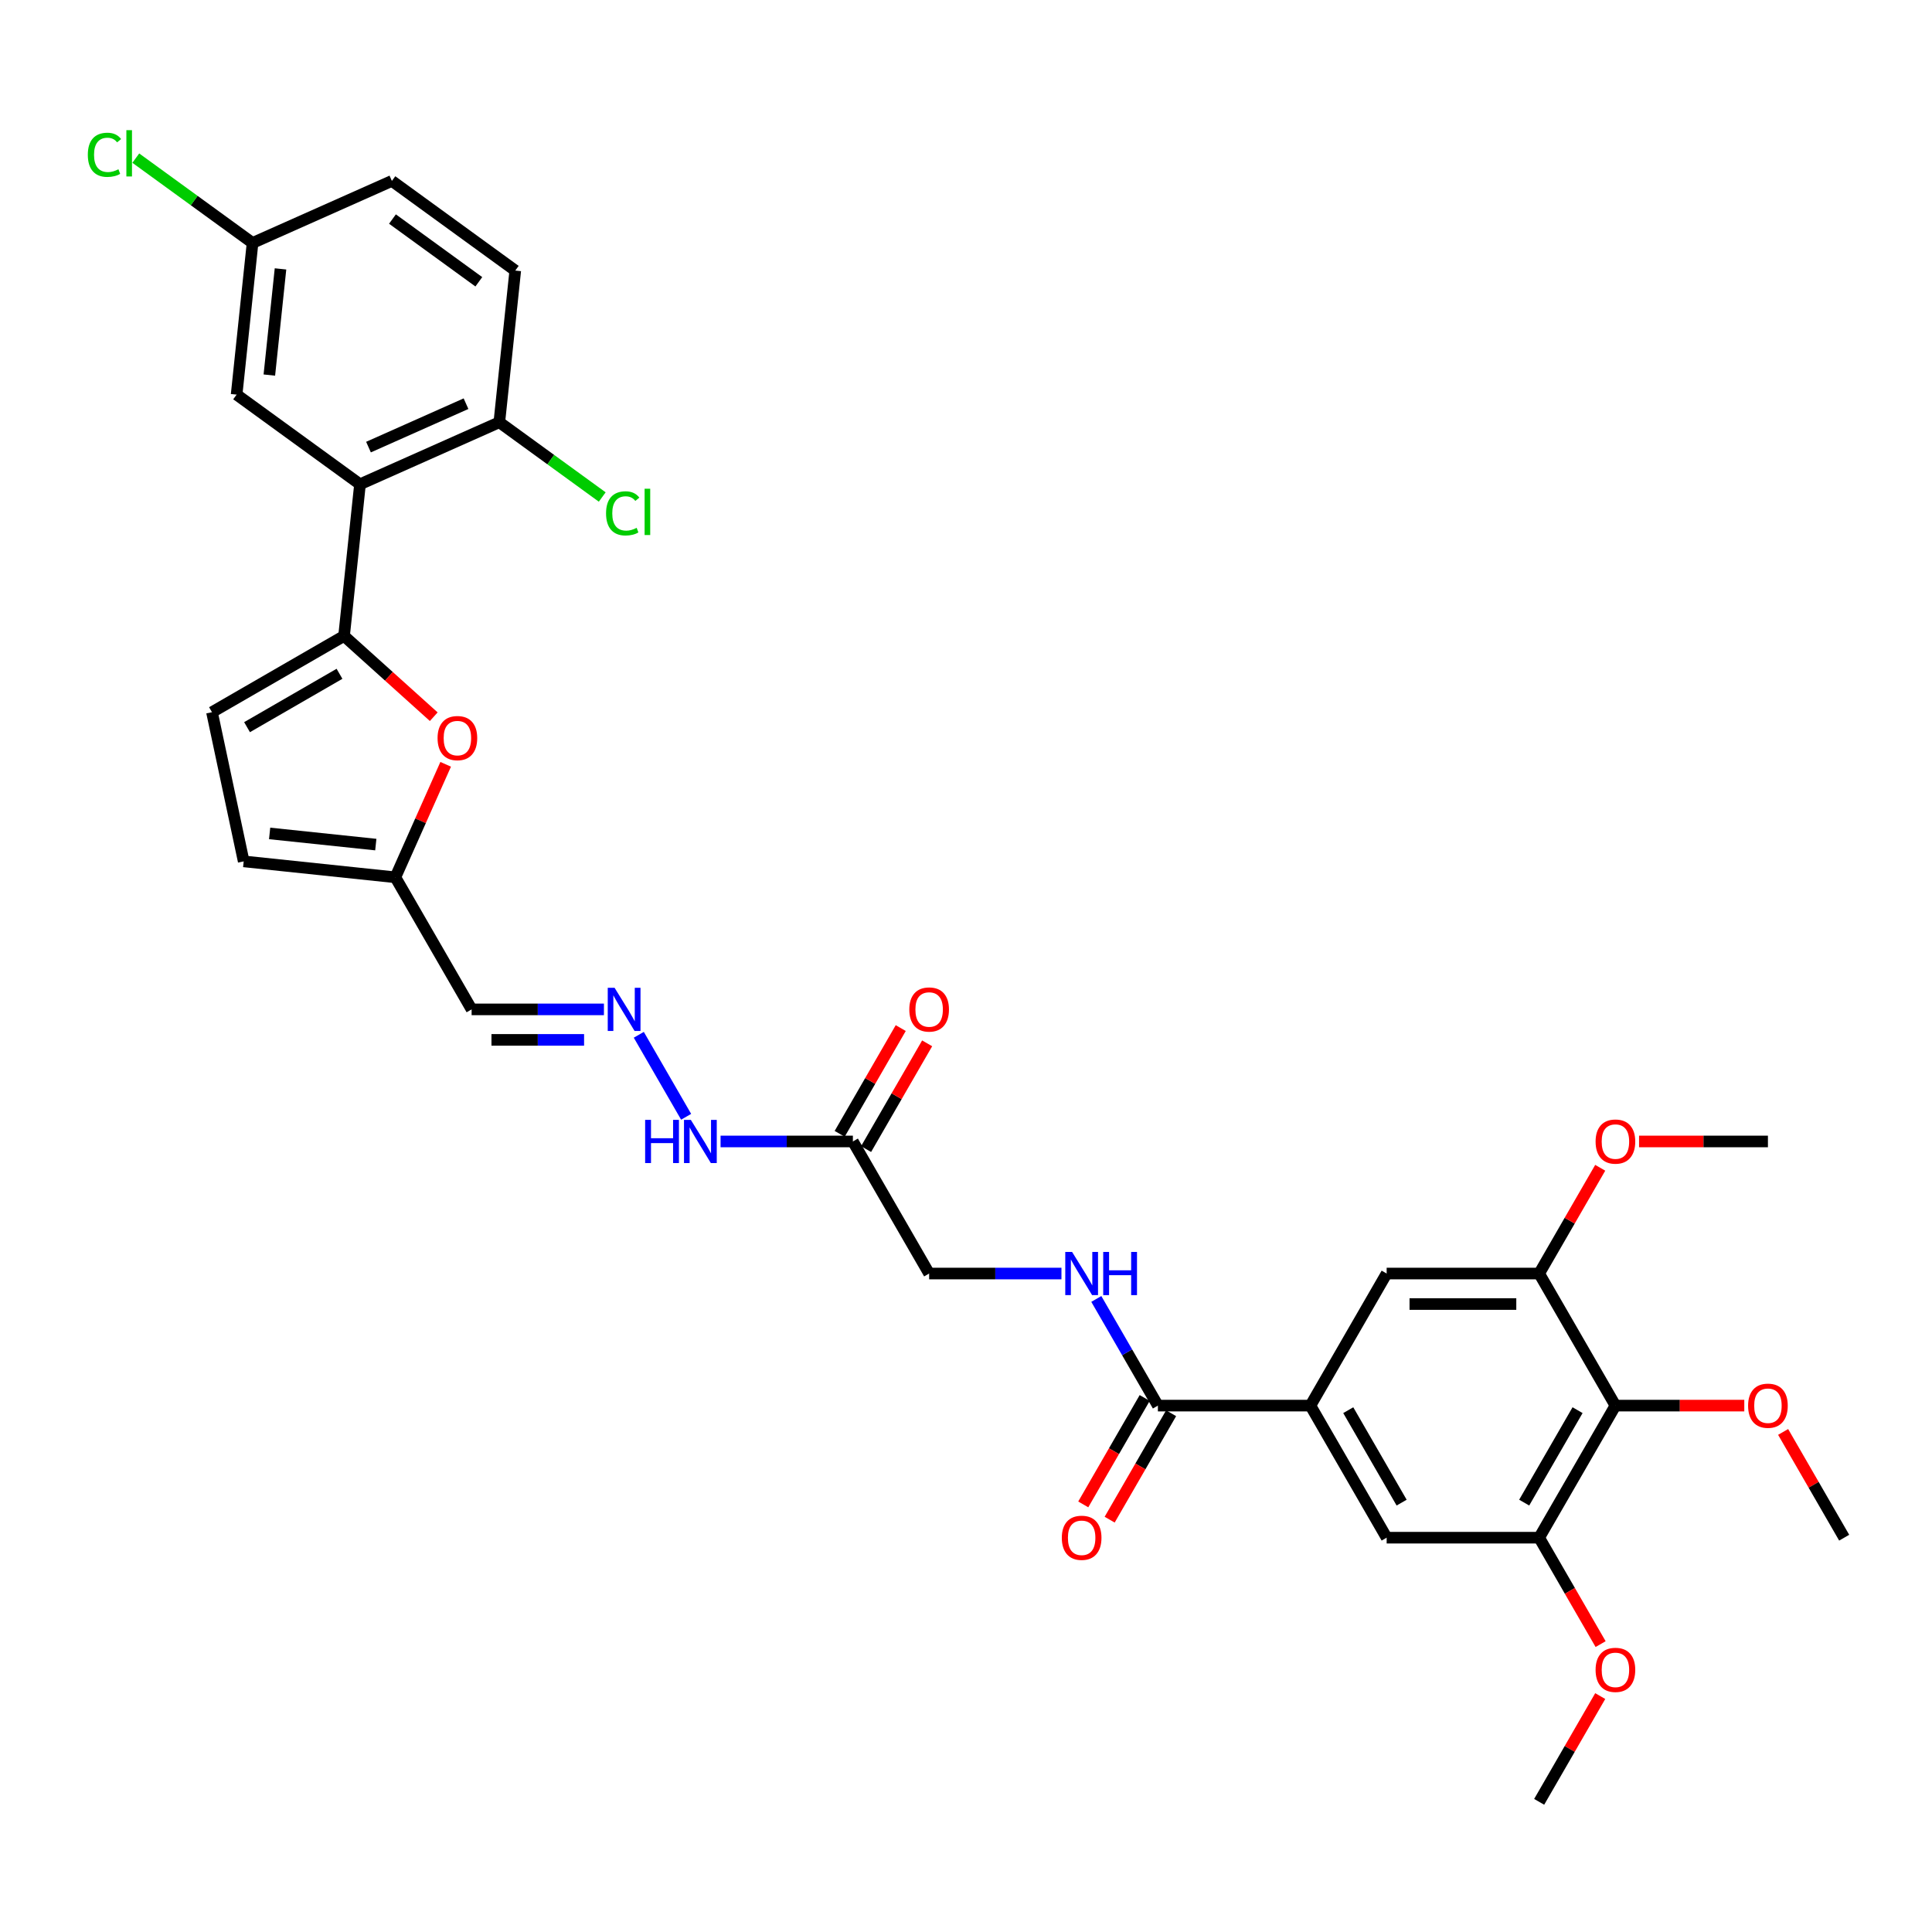 <?xml version='1.0' encoding='iso-8859-1'?>
<svg version='1.1' baseProfile='full'
              xmlns='http://www.w3.org/2000/svg'
                      xmlns:rdkit='http://www.rdkit.org/xml'
                      xmlns:xlink='http://www.w3.org/1999/xlink'
                  xml:space='preserve'
width='1000px' height='1000px' viewBox='0 0 1000 1000'>
<!-- END OF HEADER -->
<rect style='opacity:1.0;fill:#FFFFFF;stroke:none' width='1000' height='1000' x='0' y='0'> </rect>
<path class='bond-0' d='M 178.084,329.162 L 186.335,250.657' style='fill:none;fill-rule:evenodd;stroke:#000000;stroke-width:6px;stroke-linecap:butt;stroke-linejoin:miter;stroke-opacity:1' />
<path class='bond-1' d='M 178.084,329.162 L 201.297,350.063' style='fill:none;fill-rule:evenodd;stroke:#000000;stroke-width:6px;stroke-linecap:butt;stroke-linejoin:miter;stroke-opacity:1' />
<path class='bond-1' d='M 201.297,350.063 L 224.51,370.965' style='fill:none;fill-rule:evenodd;stroke:#FF0000;stroke-width:6px;stroke-linecap:butt;stroke-linejoin:miter;stroke-opacity:1' />
<path class='bond-7' d='M 178.084,329.162 L 109.722,368.631' style='fill:none;fill-rule:evenodd;stroke:#000000;stroke-width:6px;stroke-linecap:butt;stroke-linejoin:miter;stroke-opacity:1' />
<path class='bond-7' d='M 175.723,348.755 L 127.87,376.383' style='fill:none;fill-rule:evenodd;stroke:#000000;stroke-width:6px;stroke-linecap:butt;stroke-linejoin:miter;stroke-opacity:1' />
<path class='bond-15' d='M 186.335,250.657 L 258.448,218.55' style='fill:none;fill-rule:evenodd;stroke:#000000;stroke-width:6px;stroke-linecap:butt;stroke-linejoin:miter;stroke-opacity:1' />
<path class='bond-15' d='M 190.73,231.418 L 241.21,208.943' style='fill:none;fill-rule:evenodd;stroke:#000000;stroke-width:6px;stroke-linecap:butt;stroke-linejoin:miter;stroke-opacity:1' />
<path class='bond-17' d='M 186.335,250.657 L 122.473,204.258' style='fill:none;fill-rule:evenodd;stroke:#000000;stroke-width:6px;stroke-linecap:butt;stroke-linejoin:miter;stroke-opacity:1' />
<path class='bond-8' d='M 230.68,395.606 L 217.659,424.85' style='fill:none;fill-rule:evenodd;stroke:#FF0000;stroke-width:6px;stroke-linecap:butt;stroke-linejoin:miter;stroke-opacity:1' />
<path class='bond-8' d='M 217.659,424.85 L 204.639,454.094' style='fill:none;fill-rule:evenodd;stroke:#000000;stroke-width:6px;stroke-linecap:butt;stroke-linejoin:miter;stroke-opacity:1' />
<path class='bond-2' d='M 836.139,727.542 L 796.67,795.904' style='fill:none;fill-rule:evenodd;stroke:#000000;stroke-width:6px;stroke-linecap:butt;stroke-linejoin:miter;stroke-opacity:1' />
<path class='bond-2' d='M 816.546,729.903 L 788.918,777.756' style='fill:none;fill-rule:evenodd;stroke:#000000;stroke-width:6px;stroke-linecap:butt;stroke-linejoin:miter;stroke-opacity:1' />
<path class='bond-24' d='M 836.139,727.542 L 869.49,727.542' style='fill:none;fill-rule:evenodd;stroke:#000000;stroke-width:6px;stroke-linecap:butt;stroke-linejoin:miter;stroke-opacity:1' />
<path class='bond-24' d='M 869.49,727.542 L 902.841,727.542' style='fill:none;fill-rule:evenodd;stroke:#FF0000;stroke-width:6px;stroke-linecap:butt;stroke-linejoin:miter;stroke-opacity:1' />
<path class='bond-35' d='M 836.139,727.542 L 796.67,659.18' style='fill:none;fill-rule:evenodd;stroke:#000000;stroke-width:6px;stroke-linecap:butt;stroke-linejoin:miter;stroke-opacity:1' />
<path class='bond-3' d='M 678.264,727.542 L 599.327,727.542' style='fill:none;fill-rule:evenodd;stroke:#000000;stroke-width:6px;stroke-linecap:butt;stroke-linejoin:miter;stroke-opacity:1' />
<path class='bond-10' d='M 678.264,727.542 L 717.733,659.18' style='fill:none;fill-rule:evenodd;stroke:#000000;stroke-width:6px;stroke-linecap:butt;stroke-linejoin:miter;stroke-opacity:1' />
<path class='bond-11' d='M 678.264,727.542 L 717.733,795.904' style='fill:none;fill-rule:evenodd;stroke:#000000;stroke-width:6px;stroke-linecap:butt;stroke-linejoin:miter;stroke-opacity:1' />
<path class='bond-11' d='M 697.857,729.903 L 725.485,777.756' style='fill:none;fill-rule:evenodd;stroke:#000000;stroke-width:6px;stroke-linecap:butt;stroke-linejoin:miter;stroke-opacity:1' />
<path class='bond-4' d='M 599.327,727.542 L 583.389,699.937' style='fill:none;fill-rule:evenodd;stroke:#000000;stroke-width:6px;stroke-linecap:butt;stroke-linejoin:miter;stroke-opacity:1' />
<path class='bond-4' d='M 583.389,699.937 L 567.45,672.331' style='fill:none;fill-rule:evenodd;stroke:#0000FF;stroke-width:6px;stroke-linecap:butt;stroke-linejoin:miter;stroke-opacity:1' />
<path class='bond-19' d='M 592.49,723.595 L 576.589,751.137' style='fill:none;fill-rule:evenodd;stroke:#000000;stroke-width:6px;stroke-linecap:butt;stroke-linejoin:miter;stroke-opacity:1' />
<path class='bond-19' d='M 576.589,751.137 L 560.687,778.68' style='fill:none;fill-rule:evenodd;stroke:#FF0000;stroke-width:6px;stroke-linecap:butt;stroke-linejoin:miter;stroke-opacity:1' />
<path class='bond-19' d='M 606.163,731.489 L 590.261,759.031' style='fill:none;fill-rule:evenodd;stroke:#000000;stroke-width:6px;stroke-linecap:butt;stroke-linejoin:miter;stroke-opacity:1' />
<path class='bond-19' d='M 590.261,759.031 L 574.36,786.574' style='fill:none;fill-rule:evenodd;stroke:#FF0000;stroke-width:6px;stroke-linecap:butt;stroke-linejoin:miter;stroke-opacity:1' />
<path class='bond-5' d='M 796.67,795.904 L 717.733,795.904' style='fill:none;fill-rule:evenodd;stroke:#000000;stroke-width:6px;stroke-linecap:butt;stroke-linejoin:miter;stroke-opacity:1' />
<path class='bond-26' d='M 796.67,795.904 L 812.572,823.446' style='fill:none;fill-rule:evenodd;stroke:#000000;stroke-width:6px;stroke-linecap:butt;stroke-linejoin:miter;stroke-opacity:1' />
<path class='bond-26' d='M 812.572,823.446 L 828.473,850.989' style='fill:none;fill-rule:evenodd;stroke:#FF0000;stroke-width:6px;stroke-linecap:butt;stroke-linejoin:miter;stroke-opacity:1' />
<path class='bond-6' d='M 796.67,659.18 L 717.733,659.18' style='fill:none;fill-rule:evenodd;stroke:#000000;stroke-width:6px;stroke-linecap:butt;stroke-linejoin:miter;stroke-opacity:1' />
<path class='bond-6' d='M 784.83,674.968 L 729.573,674.968' style='fill:none;fill-rule:evenodd;stroke:#000000;stroke-width:6px;stroke-linecap:butt;stroke-linejoin:miter;stroke-opacity:1' />
<path class='bond-25' d='M 796.67,659.18 L 812.472,631.811' style='fill:none;fill-rule:evenodd;stroke:#000000;stroke-width:6px;stroke-linecap:butt;stroke-linejoin:miter;stroke-opacity:1' />
<path class='bond-25' d='M 812.472,631.811 L 828.273,604.443' style='fill:none;fill-rule:evenodd;stroke:#FF0000;stroke-width:6px;stroke-linecap:butt;stroke-linejoin:miter;stroke-opacity:1' />
<path class='bond-14' d='M 109.722,368.631 L 126.134,445.843' style='fill:none;fill-rule:evenodd;stroke:#000000;stroke-width:6px;stroke-linecap:butt;stroke-linejoin:miter;stroke-opacity:1' />
<path class='bond-16' d='M 204.639,454.094 L 244.108,522.456' style='fill:none;fill-rule:evenodd;stroke:#000000;stroke-width:6px;stroke-linecap:butt;stroke-linejoin:miter;stroke-opacity:1' />
<path class='bond-33' d='M 204.639,454.094 L 126.134,445.843' style='fill:none;fill-rule:evenodd;stroke:#000000;stroke-width:6px;stroke-linecap:butt;stroke-linejoin:miter;stroke-opacity:1' />
<path class='bond-33' d='M 194.513,437.156 L 139.56,431.38' style='fill:none;fill-rule:evenodd;stroke:#000000;stroke-width:6px;stroke-linecap:butt;stroke-linejoin:miter;stroke-opacity:1' />
<path class='bond-9' d='M 441.451,590.818 L 407.208,590.818' style='fill:none;fill-rule:evenodd;stroke:#000000;stroke-width:6px;stroke-linecap:butt;stroke-linejoin:miter;stroke-opacity:1' />
<path class='bond-9' d='M 407.208,590.818 L 372.965,590.818' style='fill:none;fill-rule:evenodd;stroke:#0000FF;stroke-width:6px;stroke-linecap:butt;stroke-linejoin:miter;stroke-opacity:1' />
<path class='bond-20' d='M 448.288,594.765 L 464.089,567.396' style='fill:none;fill-rule:evenodd;stroke:#000000;stroke-width:6px;stroke-linecap:butt;stroke-linejoin:miter;stroke-opacity:1' />
<path class='bond-20' d='M 464.089,567.396 L 479.89,540.028' style='fill:none;fill-rule:evenodd;stroke:#FF0000;stroke-width:6px;stroke-linecap:butt;stroke-linejoin:miter;stroke-opacity:1' />
<path class='bond-20' d='M 434.615,586.871 L 450.417,559.503' style='fill:none;fill-rule:evenodd;stroke:#000000;stroke-width:6px;stroke-linecap:butt;stroke-linejoin:miter;stroke-opacity:1' />
<path class='bond-20' d='M 450.417,559.503 L 466.218,532.134' style='fill:none;fill-rule:evenodd;stroke:#FF0000;stroke-width:6px;stroke-linecap:butt;stroke-linejoin:miter;stroke-opacity:1' />
<path class='bond-21' d='M 441.451,590.818 L 480.92,659.18' style='fill:none;fill-rule:evenodd;stroke:#000000;stroke-width:6px;stroke-linecap:butt;stroke-linejoin:miter;stroke-opacity:1' />
<path class='bond-12' d='M 312.594,522.456 L 278.351,522.456' style='fill:none;fill-rule:evenodd;stroke:#0000FF;stroke-width:6px;stroke-linecap:butt;stroke-linejoin:miter;stroke-opacity:1' />
<path class='bond-12' d='M 278.351,522.456 L 244.108,522.456' style='fill:none;fill-rule:evenodd;stroke:#000000;stroke-width:6px;stroke-linecap:butt;stroke-linejoin:miter;stroke-opacity:1' />
<path class='bond-12' d='M 302.321,538.244 L 278.351,538.244' style='fill:none;fill-rule:evenodd;stroke:#0000FF;stroke-width:6px;stroke-linecap:butt;stroke-linejoin:miter;stroke-opacity:1' />
<path class='bond-12' d='M 278.351,538.244 L 254.381,538.244' style='fill:none;fill-rule:evenodd;stroke:#000000;stroke-width:6px;stroke-linecap:butt;stroke-linejoin:miter;stroke-opacity:1' />
<path class='bond-18' d='M 330.638,535.607 L 355.14,578.047' style='fill:none;fill-rule:evenodd;stroke:#0000FF;stroke-width:6px;stroke-linecap:butt;stroke-linejoin:miter;stroke-opacity:1' />
<path class='bond-13' d='M 549.406,659.18 L 515.163,659.18' style='fill:none;fill-rule:evenodd;stroke:#0000FF;stroke-width:6px;stroke-linecap:butt;stroke-linejoin:miter;stroke-opacity:1' />
<path class='bond-13' d='M 515.163,659.18 L 480.92,659.18' style='fill:none;fill-rule:evenodd;stroke:#000000;stroke-width:6px;stroke-linecap:butt;stroke-linejoin:miter;stroke-opacity:1' />
<path class='bond-22' d='M 258.448,218.55 L 266.699,140.045' style='fill:none;fill-rule:evenodd;stroke:#000000;stroke-width:6px;stroke-linecap:butt;stroke-linejoin:miter;stroke-opacity:1' />
<path class='bond-27' d='M 258.448,218.55 L 285.082,237.901' style='fill:none;fill-rule:evenodd;stroke:#000000;stroke-width:6px;stroke-linecap:butt;stroke-linejoin:miter;stroke-opacity:1' />
<path class='bond-27' d='M 285.082,237.901 L 311.716,257.252' style='fill:none;fill-rule:evenodd;stroke:#00CC00;stroke-width:6px;stroke-linecap:butt;stroke-linejoin:miter;stroke-opacity:1' />
<path class='bond-23' d='M 122.473,204.258 L 130.724,125.753' style='fill:none;fill-rule:evenodd;stroke:#000000;stroke-width:6px;stroke-linecap:butt;stroke-linejoin:miter;stroke-opacity:1' />
<path class='bond-23' d='M 139.412,194.133 L 145.188,139.179' style='fill:none;fill-rule:evenodd;stroke:#000000;stroke-width:6px;stroke-linecap:butt;stroke-linejoin:miter;stroke-opacity:1' />
<path class='bond-34' d='M 266.699,140.045 L 202.837,93.647' style='fill:none;fill-rule:evenodd;stroke:#000000;stroke-width:6px;stroke-linecap:butt;stroke-linejoin:miter;stroke-opacity:1' />
<path class='bond-34' d='M 247.84,145.857 L 203.137,113.379' style='fill:none;fill-rule:evenodd;stroke:#000000;stroke-width:6px;stroke-linecap:butt;stroke-linejoin:miter;stroke-opacity:1' />
<path class='bond-28' d='M 130.724,125.753 L 202.837,93.647' style='fill:none;fill-rule:evenodd;stroke:#000000;stroke-width:6px;stroke-linecap:butt;stroke-linejoin:miter;stroke-opacity:1' />
<path class='bond-29' d='M 130.724,125.753 L 100.506,103.799' style='fill:none;fill-rule:evenodd;stroke:#000000;stroke-width:6px;stroke-linecap:butt;stroke-linejoin:miter;stroke-opacity:1' />
<path class='bond-29' d='M 100.506,103.799 L 70.288,81.844' style='fill:none;fill-rule:evenodd;stroke:#00CC00;stroke-width:6px;stroke-linecap:butt;stroke-linejoin:miter;stroke-opacity:1' />
<path class='bond-30' d='M 922.943,741.167 L 938.744,768.535' style='fill:none;fill-rule:evenodd;stroke:#FF0000;stroke-width:6px;stroke-linecap:butt;stroke-linejoin:miter;stroke-opacity:1' />
<path class='bond-30' d='M 938.744,768.535 L 954.545,795.904' style='fill:none;fill-rule:evenodd;stroke:#000000;stroke-width:6px;stroke-linecap:butt;stroke-linejoin:miter;stroke-opacity:1' />
<path class='bond-32' d='M 848.374,590.818 L 881.726,590.818' style='fill:none;fill-rule:evenodd;stroke:#FF0000;stroke-width:6px;stroke-linecap:butt;stroke-linejoin:miter;stroke-opacity:1' />
<path class='bond-32' d='M 881.726,590.818 L 915.077,590.818' style='fill:none;fill-rule:evenodd;stroke:#000000;stroke-width:6px;stroke-linecap:butt;stroke-linejoin:miter;stroke-opacity:1' />
<path class='bond-31' d='M 828.273,877.89 L 812.472,905.259' style='fill:none;fill-rule:evenodd;stroke:#FF0000;stroke-width:6px;stroke-linecap:butt;stroke-linejoin:miter;stroke-opacity:1' />
<path class='bond-31' d='M 812.472,905.259 L 796.67,932.628' style='fill:none;fill-rule:evenodd;stroke:#000000;stroke-width:6px;stroke-linecap:butt;stroke-linejoin:miter;stroke-opacity:1' />
<path  class='atom-2' d='M 226.484 382.044
Q 226.484 376.677, 229.136 373.677
Q 231.788 370.677, 236.746 370.677
Q 241.703 370.677, 244.355 373.677
Q 247.007 376.677, 247.007 382.044
Q 247.007 387.475, 244.324 390.57
Q 241.64 393.633, 236.746 393.633
Q 231.82 393.633, 229.136 390.57
Q 226.484 387.507, 226.484 382.044
M 236.746 391.107
Q 240.156 391.107, 241.987 388.833
Q 243.85 386.528, 243.85 382.044
Q 243.85 377.656, 241.987 375.445
Q 240.156 373.203, 236.746 373.203
Q 233.336 373.203, 231.473 375.414
Q 229.641 377.624, 229.641 382.044
Q 229.641 386.56, 231.473 388.833
Q 233.336 391.107, 236.746 391.107
' fill='#FF0000'/>
<path  class='atom-13' d='M 318.104 511.279
L 325.429 523.119
Q 326.155 524.288, 327.324 526.403
Q 328.492 528.519, 328.555 528.645
L 328.555 511.279
L 331.523 511.279
L 331.523 533.634
L 328.46 533.634
L 320.598 520.688
Q 319.682 519.172, 318.704 517.436
Q 317.756 515.699, 317.472 515.162
L 317.472 533.634
L 314.567 533.634
L 314.567 511.279
L 318.104 511.279
' fill='#0000FF'/>
<path  class='atom-14' d='M 554.916 648.003
L 562.242 659.843
Q 562.968 661.011, 564.136 663.127
Q 565.304 665.243, 565.368 665.369
L 565.368 648.003
L 568.336 648.003
L 568.336 670.358
L 565.273 670.358
L 557.411 657.412
Q 556.495 655.896, 555.516 654.16
Q 554.569 652.423, 554.285 651.886
L 554.285 670.358
L 551.38 670.358
L 551.38 648.003
L 554.916 648.003
' fill='#0000FF'/>
<path  class='atom-14' d='M 571.02 648.003
L 574.051 648.003
L 574.051 657.507
L 585.481 657.507
L 585.481 648.003
L 588.512 648.003
L 588.512 670.358
L 585.481 670.358
L 585.481 660.033
L 574.051 660.033
L 574.051 670.358
L 571.02 670.358
L 571.02 648.003
' fill='#0000FF'/>
<path  class='atom-19' d='M 333.923 579.641
L 336.954 579.641
L 336.954 589.145
L 348.384 589.145
L 348.384 579.641
L 351.415 579.641
L 351.415 601.996
L 348.384 601.996
L 348.384 591.671
L 336.954 591.671
L 336.954 601.996
L 333.923 601.996
L 333.923 579.641
' fill='#0000FF'/>
<path  class='atom-19' d='M 357.572 579.641
L 364.898 591.481
Q 365.624 592.65, 366.792 594.765
Q 367.961 596.881, 368.024 597.007
L 368.024 579.641
L 370.992 579.641
L 370.992 601.996
L 367.929 601.996
L 360.067 589.05
Q 359.151 587.534, 358.172 585.798
Q 357.225 584.061, 356.941 583.524
L 356.941 601.996
L 354.036 601.996
L 354.036 579.641
L 357.572 579.641
' fill='#0000FF'/>
<path  class='atom-20' d='M 549.596 795.967
Q 549.596 790.599, 552.248 787.6
Q 554.9 784.6, 559.858 784.6
Q 564.815 784.6, 567.467 787.6
Q 570.12 790.599, 570.12 795.967
Q 570.12 801.398, 567.436 804.492
Q 564.752 807.555, 559.858 807.555
Q 554.932 807.555, 552.248 804.492
Q 549.596 801.43, 549.596 795.967
M 559.858 805.029
Q 563.268 805.029, 565.099 802.756
Q 566.962 800.451, 566.962 795.967
Q 566.962 791.578, 565.099 789.368
Q 563.268 787.126, 559.858 787.126
Q 556.448 787.126, 554.585 789.336
Q 552.753 791.547, 552.753 795.967
Q 552.753 800.482, 554.585 802.756
Q 556.448 805.029, 559.858 805.029
' fill='#FF0000'/>
<path  class='atom-21' d='M 470.658 522.519
Q 470.658 517.152, 473.311 514.152
Q 475.963 511.152, 480.92 511.152
Q 485.877 511.152, 488.53 514.152
Q 491.182 517.152, 491.182 522.519
Q 491.182 527.95, 488.498 531.045
Q 485.814 534.107, 480.92 534.107
Q 475.995 534.107, 473.311 531.045
Q 470.658 527.982, 470.658 522.519
M 480.92 531.581
Q 484.33 531.581, 486.162 529.308
Q 488.025 527.003, 488.025 522.519
Q 488.025 518.131, 486.162 515.92
Q 484.33 513.678, 480.92 513.678
Q 477.51 513.678, 475.647 515.889
Q 473.816 518.099, 473.816 522.519
Q 473.816 527.035, 475.647 529.308
Q 477.51 531.581, 480.92 531.581
' fill='#FF0000'/>
<path  class='atom-25' d='M 904.815 727.605
Q 904.815 722.237, 907.467 719.238
Q 910.119 716.238, 915.077 716.238
Q 920.034 716.238, 922.686 719.238
Q 925.339 722.237, 925.339 727.605
Q 925.339 733.036, 922.655 736.13
Q 919.971 739.193, 915.077 739.193
Q 910.151 739.193, 907.467 736.13
Q 904.815 733.068, 904.815 727.605
M 915.077 736.667
Q 918.487 736.667, 920.318 734.394
Q 922.181 732.089, 922.181 727.605
Q 922.181 723.216, 920.318 721.006
Q 918.487 718.764, 915.077 718.764
Q 911.667 718.764, 909.804 720.974
Q 907.972 723.185, 907.972 727.605
Q 907.972 732.12, 909.804 734.394
Q 911.667 736.667, 915.077 736.667
' fill='#FF0000'/>
<path  class='atom-26' d='M 825.877 590.881
Q 825.877 585.514, 828.53 582.514
Q 831.182 579.514, 836.139 579.514
Q 841.096 579.514, 843.749 582.514
Q 846.401 585.514, 846.401 590.881
Q 846.401 596.312, 843.717 599.407
Q 841.033 602.469, 836.139 602.469
Q 831.213 602.469, 828.53 599.407
Q 825.877 596.344, 825.877 590.881
M 836.139 599.943
Q 839.549 599.943, 841.381 597.67
Q 843.244 595.365, 843.244 590.881
Q 843.244 586.492, 841.381 584.282
Q 839.549 582.04, 836.139 582.04
Q 832.729 582.04, 830.866 584.251
Q 829.035 586.461, 829.035 590.881
Q 829.035 595.397, 830.866 597.67
Q 832.729 599.943, 836.139 599.943
' fill='#FF0000'/>
<path  class='atom-27' d='M 825.877 864.329
Q 825.877 858.961, 828.53 855.962
Q 831.182 852.962, 836.139 852.962
Q 841.096 852.962, 843.749 855.962
Q 846.401 858.961, 846.401 864.329
Q 846.401 869.76, 843.717 872.854
Q 841.033 875.917, 836.139 875.917
Q 831.213 875.917, 828.53 872.854
Q 825.877 869.791, 825.877 864.329
M 836.139 873.391
Q 839.549 873.391, 841.381 871.118
Q 843.244 868.813, 843.244 864.329
Q 843.244 859.94, 841.381 857.73
Q 839.549 855.488, 836.139 855.488
Q 832.729 855.488, 830.866 857.698
Q 829.035 859.909, 829.035 864.329
Q 829.035 868.844, 830.866 871.118
Q 832.729 873.391, 836.139 873.391
' fill='#FF0000'/>
<path  class='atom-28' d='M 313.69 265.722
Q 313.69 260.165, 316.279 257.26
Q 318.9 254.323, 323.857 254.323
Q 328.467 254.323, 330.93 257.575
L 328.846 259.281
Q 327.046 256.912, 323.857 256.912
Q 320.478 256.912, 318.679 259.186
Q 316.91 261.428, 316.91 265.722
Q 316.91 270.142, 318.742 272.416
Q 320.605 274.689, 324.204 274.689
Q 326.667 274.689, 329.54 273.205
L 330.424 275.573
Q 329.256 276.331, 327.488 276.773
Q 325.72 277.215, 323.762 277.215
Q 318.9 277.215, 316.279 274.247
Q 313.69 271.279, 313.69 265.722
' fill='#00CC00'/>
<path  class='atom-28' d='M 333.645 252.966
L 336.55 252.966
L 336.55 276.931
L 333.645 276.931
L 333.645 252.966
' fill='#00CC00'/>
<path  class='atom-30' d='M 45.455 80.129
Q 45.455 74.571, 48.044 71.666
Q 50.664 68.73, 55.622 68.73
Q 60.232 68.73, 62.694 71.982
L 60.611 73.687
Q 58.811 71.319, 55.622 71.319
Q 52.243 71.319, 50.443 73.593
Q 48.675 75.834, 48.675 80.129
Q 48.675 84.549, 50.507 86.822
Q 52.37 89.096, 55.969 89.096
Q 58.432 89.096, 61.305 87.612
L 62.189 89.98
Q 61.021 90.738, 59.253 91.18
Q 57.485 91.622, 55.527 91.622
Q 50.664 91.622, 48.044 88.654
Q 45.455 85.686, 45.455 80.129
' fill='#00CC00'/>
<path  class='atom-30' d='M 65.41 67.372
L 68.315 67.372
L 68.315 91.338
L 65.41 91.338
L 65.41 67.372
' fill='#00CC00'/>
</svg>
